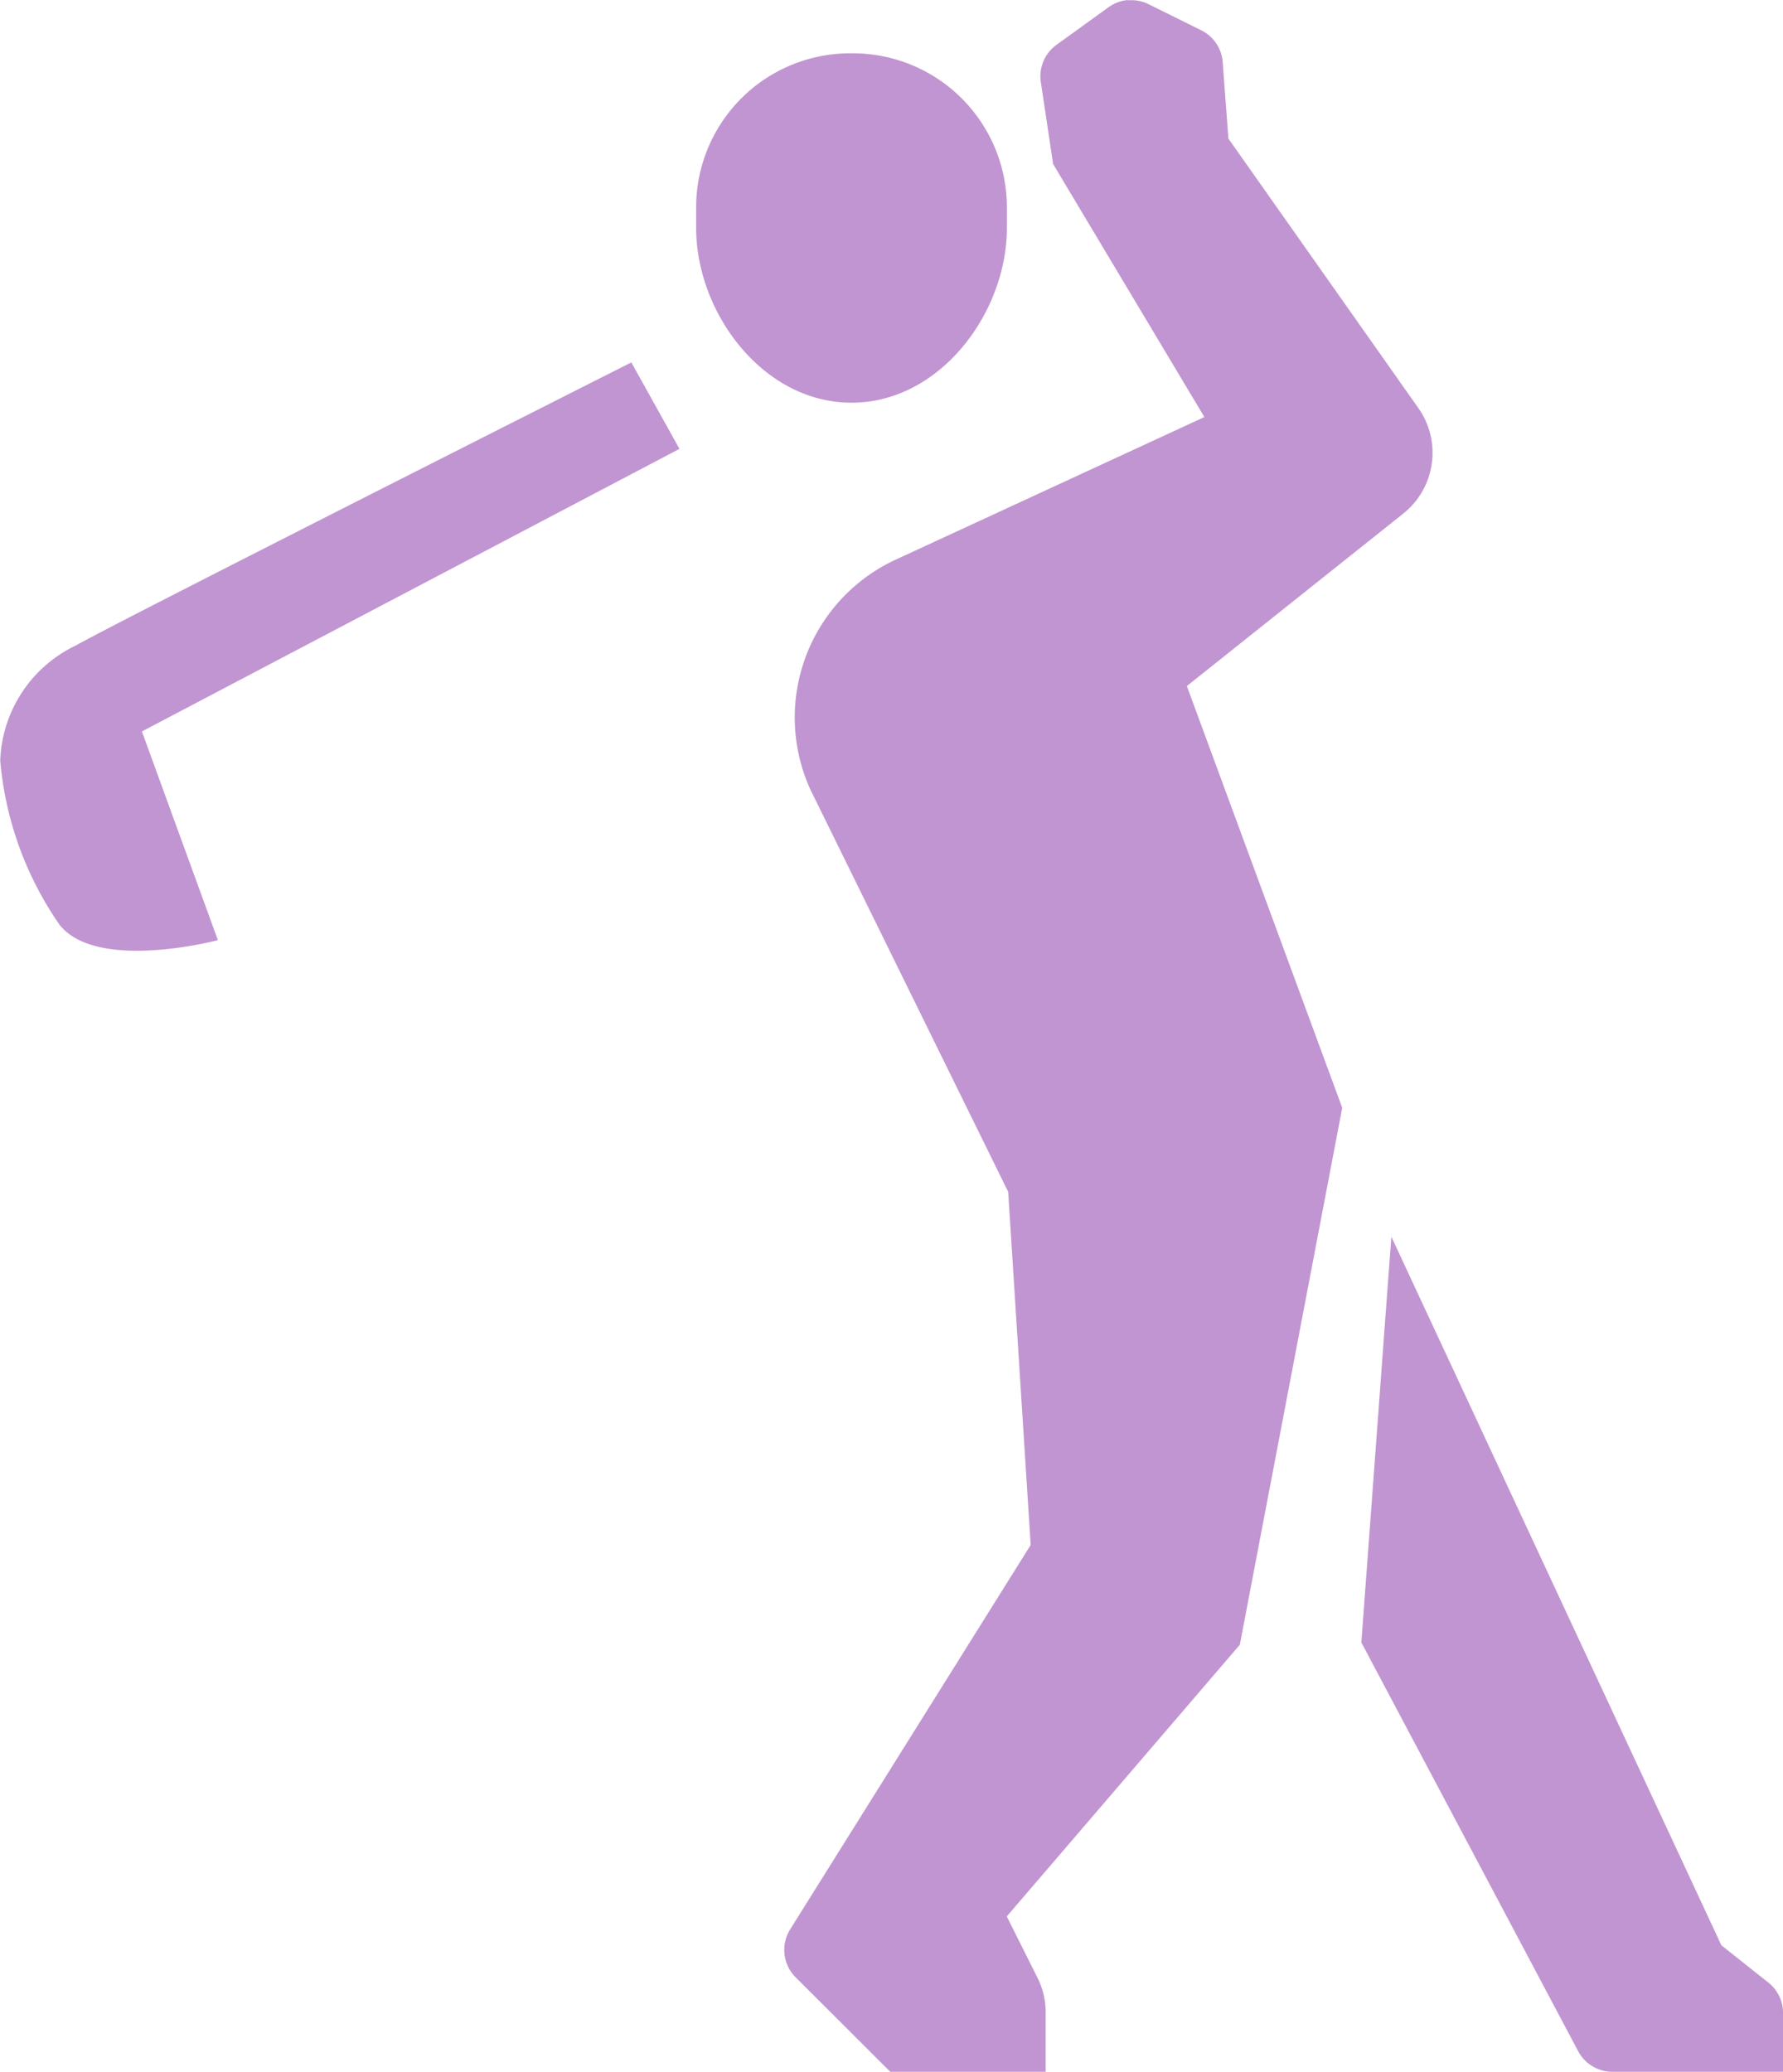 <svg xmlns="http://www.w3.org/2000/svg" xmlns:xlink="http://www.w3.org/1999/xlink" width="48.198" height="56" viewBox="0 0 48.198 56"><defs><clipPath id="a"><rect width="48.198" height="56" fill="none"/></clipPath></defs><g transform="translate(0 0)"><g transform="translate(0 0)" clip-path="url(#a)"><path d="M30.488,0A1.041,1.041,0,0,0,29.959.2l-1.4,1.011a1.048,1.048,0,0,0-.423,1.006l.332,2.216,4.089,6.839-8.348,3.856a4.7,4.7,0,0,0-2.3,6.219l5.344,10.867.608,9.546-6.5,10.388a1.047,1.047,0,0,0,.149,1.3L24.067,56h4.2V54.4a2.085,2.085,0,0,0-.221-.94L27.215,51.8l6.3-7.344,2.768-14.513-4.2-11.4,5.85-4.662a2.1,2.1,0,0,0,.41-2.849L33.206,3.745l-.154-2.063a1.046,1.046,0,0,0-.58-.864L31.041.109a1.031,1.031,0,0,0-.553-.1M23.018,1.44a4.164,4.164,0,0,0-4.2,4.132v.59c0,2.282,1.8,4.722,4.2,4.722s4.2-2.439,4.2-4.722v-.59a4.165,4.165,0,0,0-4.2-4.132M17.066,9.795c-7.3,3.689-14.325,7.253-15.009,7.648A3.589,3.589,0,0,0,.006,20.556,9.157,9.157,0,0,0,1.613,25c1.022,1.277,4.277.411,4.277.411L3.836,19.77l14.531-7.638ZM37.611,33.427,36.8,44.395l5.861,11.048a1.05,1.05,0,0,0,.926.557H48.2V54.408a1.049,1.049,0,0,0-.4-.822l-1.268-1.006Z" transform="translate(0 0.001)" fill="#c195d1"/></g></g></svg>